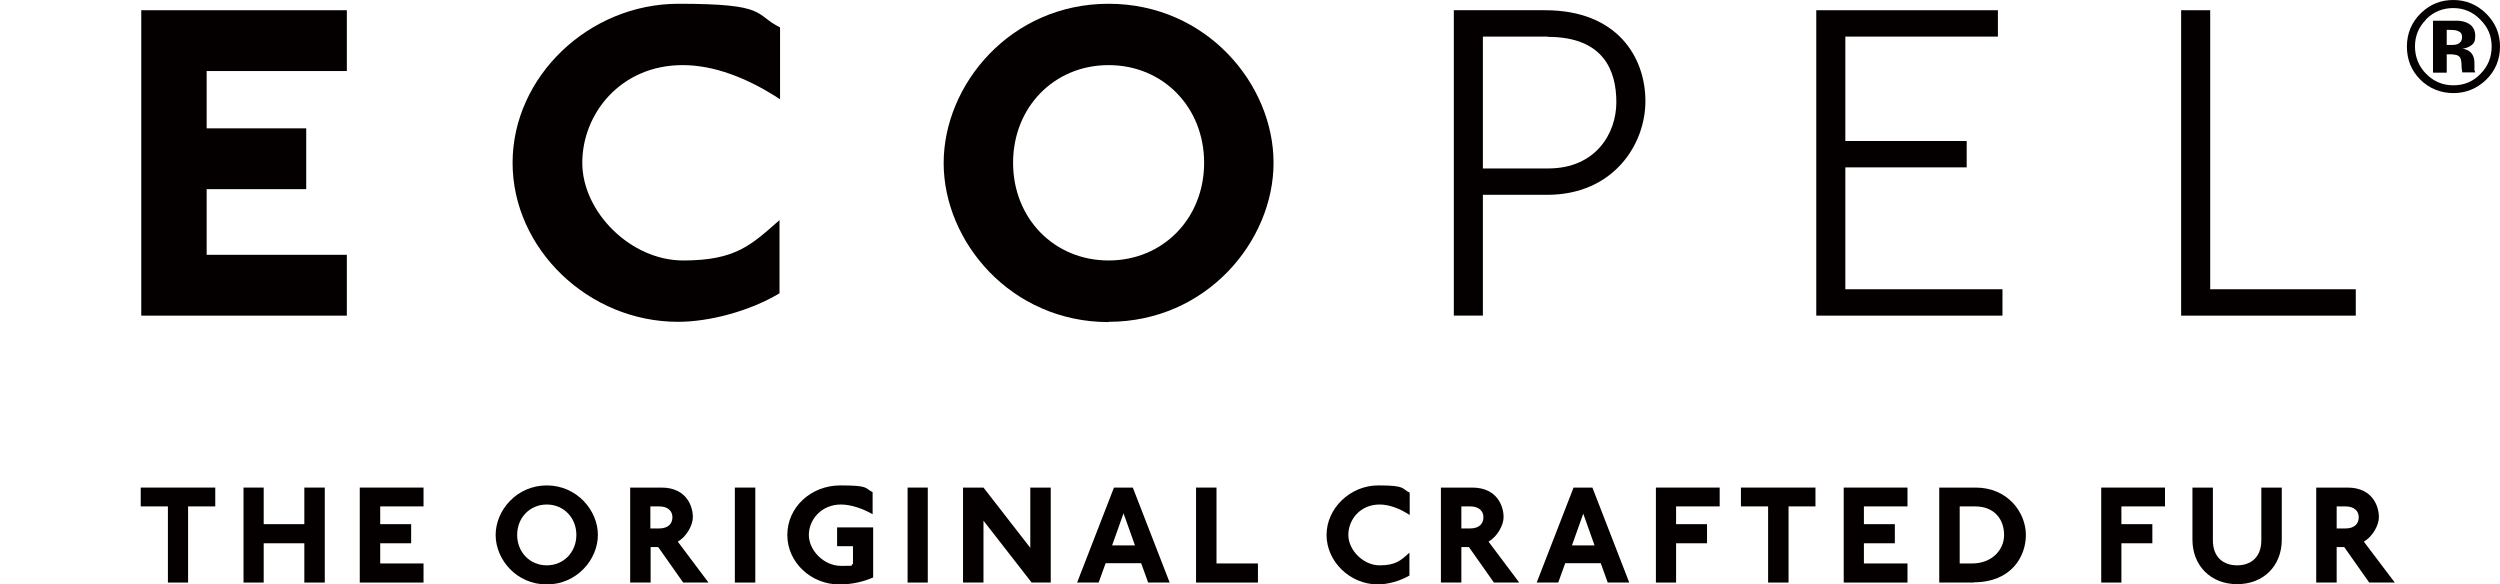 <?xml version="1.0" encoding="UTF-8"?>
<svg id="_レイヤー_2" xmlns="http://www.w3.org/2000/svg" version="1.1" viewBox="0 0 929.1 217.2">
  <!-- Generator: Adobe Illustrator 29.0.0, SVG Export Plug-In . SVG Version: 2.1.0 Build 186)  -->
  <defs>
    <style>
      .st0 {
        fill: #040000;
      }
    </style>
  </defs>
  <g id="_レイヤー_">
    <polygon class="st0" points="52.5 117.3 52.5 3.8 128.9 3.8 128.9 26.4 76.8 26.4 76.8 47.7 113.8 47.7 113.8 70.3 76.8 70.3 76.8 94.7 128.9 94.7 128.9 117.3 52.5 117.3"/>
    <path class="st0" d="M253.7,24.2c-23.1,0-37.3,18.1-37.3,36.3s17.9,36.3,37.5,36.3,25.3-5.8,35.8-15v27.2c-11,6.6-26,10.6-37.7,10.6-33.4,0-61.5-27.2-61.5-59.1S218.7,1.4,252.2,1.4s27.9,3.9,37.7,8.8v26.7c-12.3-8.1-24.8-12.7-36.1-12.7"/>
    <path class="st0" d="M412,119.7c-36.3,0-61.3-29.9-61.3-59.1S375.6,1.4,412,1.4s61.3,29.9,61.3,59.1-25,59.1-61.3,59.1M412,24.2c-20.3,0-35.5,15.7-35.5,36.3s15.2,36.3,35.5,36.3,35.5-15.7,35.5-36.3-15.2-36.3-35.5-36.3"/>
    <path class="st0" d="M575.1,72.4h-24v44.9h-10.8V3.8h33.9c27,0,37.3,17.6,37.3,33.8s-12,34.8-36.5,34.8M575.3,13.6h-24.2v49h24.3c17.6,0,25.3-13,25.3-24.6s-4.6-24.3-25.5-24.3"/>
    <polygon class="st0" points="675 117.3 675 3.8 742.5 3.8 742.5 13.6 685.8 13.6 685.8 52.4 730.9 52.4 730.9 62.2 685.8 62.2 685.8 107.5 744.2 107.5 744.2 117.3 675 117.3"/>
    <polygon class="st0" points="810.6 117.3 810.6 3.8 821.4 3.8 821.4 107.5 875.5 107.5 875.5 117.3 810.6 117.3"/>
    <polygon class="st0" points="69.9 188.2 69.9 216.5 62.4 216.5 62.4 188.2 52.3 188.2 52.3 181.2 80 181.2 80 188.2 69.9 188.2"/>
    <polygon class="st0" points="113.1 216.5 113.1 201.9 98 201.9 98 216.5 90.5 216.5 90.5 181.2 98 181.2 98 194.8 113.1 194.8 113.1 181.2 120.7 181.2 120.7 216.5 113.1 216.5"/>
    <polygon class="st0" points="133.7 216.5 133.7 181.2 157.4 181.2 157.4 188.2 141.3 188.2 141.3 194.8 152.8 194.8 152.8 201.9 141.3 201.9 141.3 209.4 157.4 209.4 157.4 216.5 133.7 216.5"/>
    <path class="st0" d="M203.2,217.2c-11.3,0-19-9.3-19-18.4s7.8-18.4,19-18.4,19,9.3,19,18.4-7.8,18.4-19,18.4M203.2,187.5c-6.3,0-11,4.9-11,11.3s4.7,11.3,11,11.3,11-4.9,11-11.3-4.7-11.3-11-11.3"/>
    <path class="st0" d="M253.9,216.5l-9.3-13.2h-2.8v13.2h-7.6v-35.3h11.6c9.8,0,11.7,7.6,11.7,10.9s-2.5,7.4-5.6,9.2l11.4,15.2h-9.5,0ZM245.1,188.2h-3.4v8.2h3.2c3.6,0,5-1.9,5-4.2s-1.7-4-4.9-4"/>
    <rect class="st0" x="273.1" y="181.2" width="7.6" height="35.3"/>
    <path class="st0" d="M311.9,217.2c-10.4,0-19.3-8.1-19.3-18.4s8.8-18.4,19.7-18.4,8.9,1,12,2.5v8.2c-3.5-2-7.9-3.6-11.8-3.6-7.2,0-11.9,5.6-11.9,11.3s5.5,11.5,12,11.5,2.7-.1,4.4-.7v-6.6h-5.9v-7h13.4v18.6c-3.8,1.7-8.1,2.6-12.6,2.6"/>
    <rect class="st0" x="337.3" y="181.2" width="7.5" height="35.3"/>
    <polygon class="st0" points="383.4 216.5 365.5 193.5 365.5 216.5 357.9 216.5 357.9 181.2 365.5 181.2 382.9 203.6 382.9 181.2 390.5 181.2 390.5 216.5 383.4 216.5"/>
    <path class="st0" d="M426.7,216.5l-2.6-7.2h-13.2l-2.6,7.2h-8l13.7-35.3h7l13.7,35.3h-8,0ZM417.5,190.9l-4.2,11.8h8.5l-4.2-11.8Z"/>
    <polygon class="st0" points="444.5 216.5 444.5 181.2 452.1 181.2 452.1 209.4 467.5 209.4 467.5 216.5 444.5 216.5"/>
    <path class="st0" d="M512.7,187.5c-7.2,0-11.6,5.6-11.6,11.3s5.6,11.3,11.6,11.3,7.9-1.8,11.1-4.7v8.5c-3.4,2-8.1,3.3-11.7,3.3-10.4,0-19.1-8.5-19.1-18.4s8.8-18.4,19.2-18.4,8.6,1.2,11.7,2.7v8.3c-3.8-2.5-7.7-3.9-11.2-3.9"/>
    <path class="st0" d="M555.2,216.5l-9.3-13.2h-2.8v13.2h-7.6v-35.3h11.6c9.8,0,11.7,7.6,11.7,10.9s-2.5,7.4-5.6,9.2l11.4,15.2h-9.5ZM546.5,188.2h-3.4v8.2h3.2c3.6,0,5-1.9,5-4.2s-1.7-4-4.9-4"/>
    <path class="st0" d="M597.5,216.5l-2.6-7.2h-13.2l-2.6,7.2h-8l13.7-35.3h7l13.7,35.3h-8,0ZM588.4,190.9l-4.2,11.8h8.4l-4.2-11.8h0Z"/>
    <polygon class="st0" points="622.9 188.2 622.9 194.8 634.4 194.8 634.4 201.9 622.9 201.9 622.9 216.5 615.4 216.5 615.4 181.2 639.1 181.2 639.1 188.2 622.9 188.2"/>
    <polygon class="st0" points="664.7 188.2 664.7 216.5 657.1 216.5 657.1 188.2 647 188.2 647 181.2 674.7 181.2 674.7 188.2 664.7 188.2"/>
    <polygon class="st0" points="685.2 216.5 685.2 181.2 708.9 181.2 708.9 188.2 692.7 188.2 692.7 194.8 704.2 194.8 704.2 201.9 692.7 201.9 692.7 209.4 708.9 209.4 708.9 216.5 685.2 216.5"/>
    <path class="st0" d="M733.6,216.5h-12.9v-35.3h13.5c12,0,18.7,9.3,18.7,17.6s-5.7,17.6-19.3,17.6M734.1,188.2h-5.8v21.2h4.7c7,0,11.8-4.8,11.8-10.6s-3.6-10.6-10.8-10.6"/>
    <polygon class="st0" points="788.4 188.2 788.4 194.8 799.9 194.8 799.9 201.9 788.4 201.9 788.4 216.5 780.9 216.5 780.9 181.2 804.6 181.2 804.6 188.2 788.4 188.2"/>
    <path class="st0" d="M831.4,217.1c-9.9,0-16.6-7-16.6-16.5v-19.4h7.6v19.6c0,6.4,4,9.3,9,9.3s9-2.9,9-9.3v-19.6h7.6v19.4c0,9.6-6.7,16.5-16.6,16.5"/>
    <path class="st0" d="M880.5,216.5l-9.3-13.2h-2.8v13.2h-7.6v-35.3h11.6c9.8,0,11.7,7.6,11.7,10.9s-2.5,7.4-5.6,9.2l11.5,15.2h-9.5ZM871.7,188.2h-3.3v8.2h3.2c3.6,0,5-1.9,5-4.2s-1.7-4-4.9-4"/>
    <path class="st0" d="M923.9,29.7c-3.4,3.2-7.4,4.9-12.1,4.9s-9-1.7-12.3-5c-3.3-3.3-5-7.4-5-12.3s1.8-9.2,5.4-12.6C903.3,1.5,907.2,0,911.8,0s8.8,1.7,12.2,5.1c3.4,3.4,5.1,7.4,5.1,12.2s-1.7,9-5.2,12.4M901.6,7.3c-2.8,2.8-4.1,6.2-4.1,10s1.4,7.4,4.2,10.2c2.8,2.8,6.1,4.2,10.1,4.2s7.3-1.4,10-4.2c2.8-2.8,4.2-6.2,4.2-10.2s-1.4-7.2-4.2-10c-2.8-2.9-6.2-4.3-10.1-4.3s-7.4,1.4-10.2,4.3M904.2,26.9V7.7c1.2,0,3,0,5.3,0,2.4,0,3.7,0,4,0,1.5.1,2.8.4,3.8,1,1.7.9,2.6,2.5,2.6,4.6s-.5,2.8-1.4,3.5c-.9.7-2,1.1-3.3,1.3,1.2.2,2.1.6,2.7,1.1,1.1.9,1.7,2.3,1.7,4.3v1.7c0,.2,0,.4,0,.6s0,.4.1.6l.2.5h-4.8c-.1-.6-.3-1.5-.3-2.7,0-1.1-.2-1.9-.3-2.3-.2-.7-.7-1.1-1.4-1.4-.4-.1-.9-.2-1.7-.3h-1.1c0,0-1,0-1,0v6.8h-5ZM913.4,11.5c-.7-.3-1.7-.4-2.9-.4h-1.2v5.6h2c1.2,0,2.1-.2,2.7-.7.7-.5,1-1.2,1-2.3s-.5-1.8-1.6-2.2"/>
  </g>
</svg>